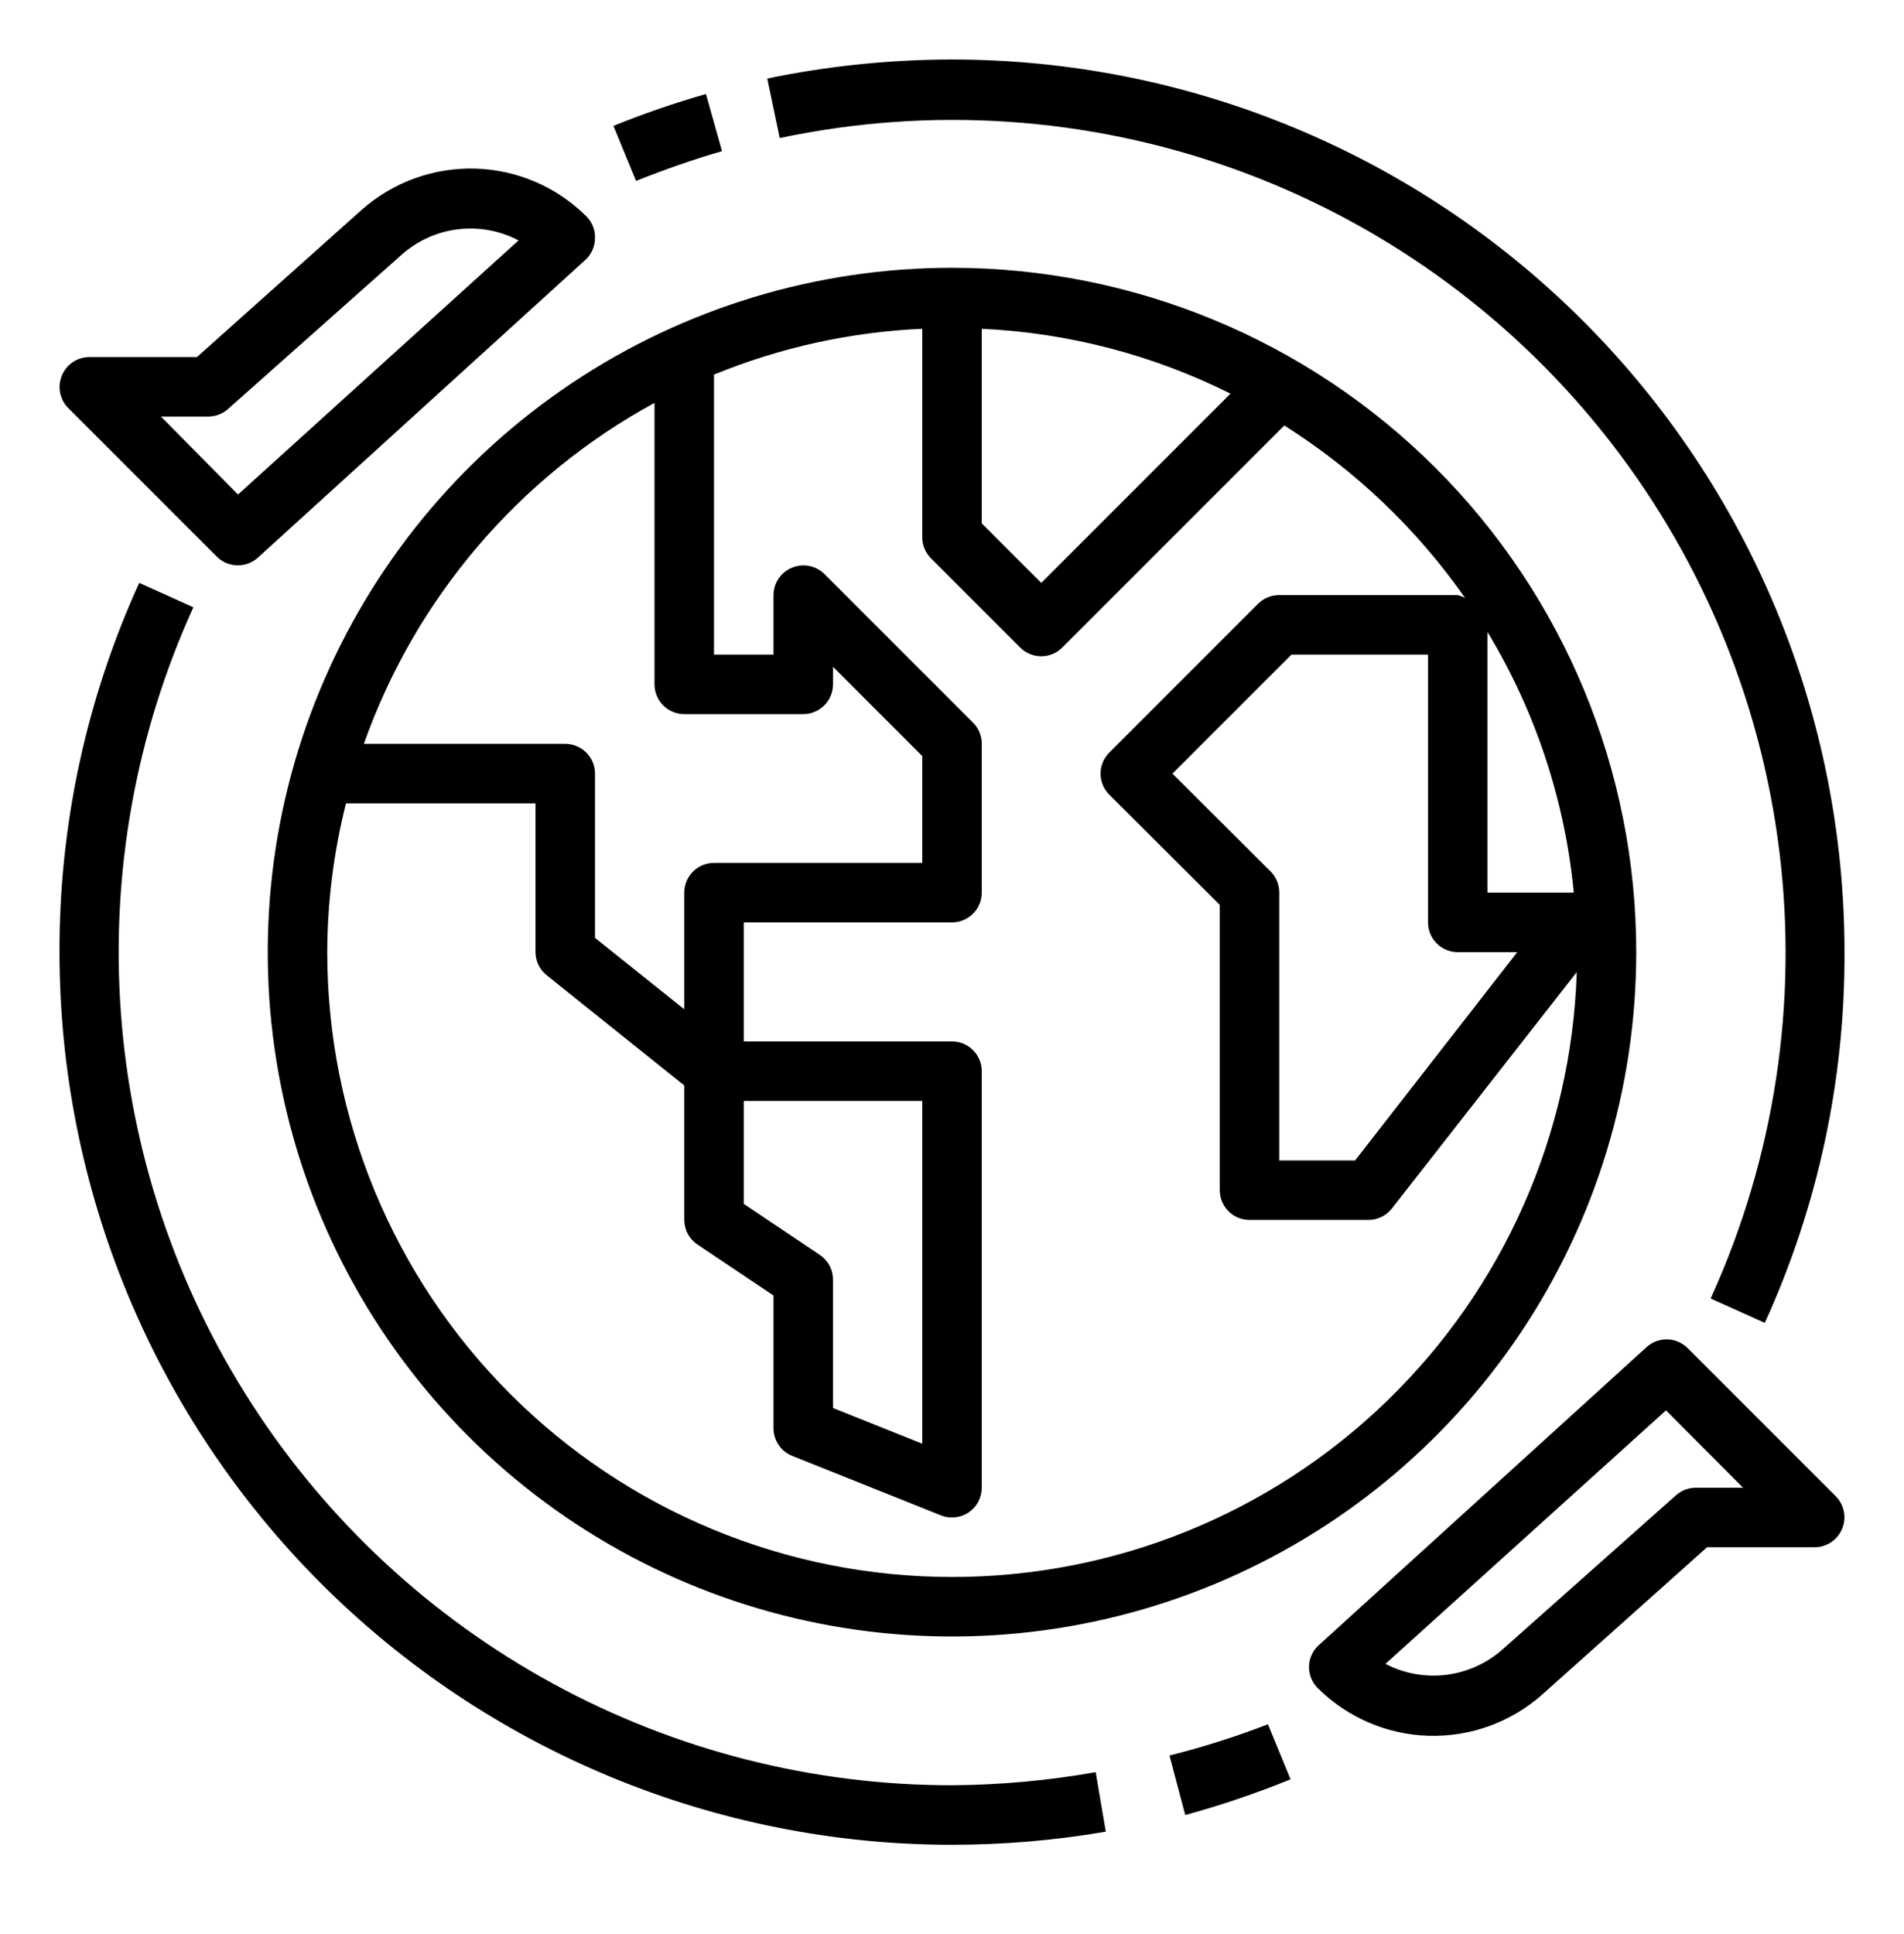 <svg xmlns="http://www.w3.org/2000/svg" width="64" height="65" viewBox="0 0 64 65" fill="none"><g clip-path="url(#clip0_2143_760)"><path d="M32 9C27.451 9 23.004 10.349 19.222 12.876C15.44 15.403 12.492 18.996 10.751 23.198C9.01 27.401 8.554 32.026 9.442 36.487C10.329 40.949 12.52 45.047 15.737 48.264C18.953 51.48 23.051 53.671 27.513 54.558C31.974 55.446 36.599 54.99 40.802 53.249C45.004 51.508 48.596 48.56 51.124 44.778C53.651 40.996 55 36.549 55 32C55 25.9 52.577 20.05 48.264 15.736C43.95 11.423 38.1 9 32 9ZM33 11.05C35.908 11.185 38.756 11.927 41.36 13.23L35 19.59L33 17.59V11.05ZM22 13.54V23C22 23.265 22.105 23.52 22.293 23.707C22.48 23.895 22.735 24 23 24H27C27.265 24 27.52 23.895 27.707 23.707C27.895 23.52 28 23.265 28 23V22.41L31 25.41V29H24C23.735 29 23.48 29.105 23.293 29.293C23.105 29.48 23 29.735 23 30V33.92L20 31.52V26C20 25.735 19.895 25.48 19.707 25.293C19.52 25.105 19.265 25 19 25H12.23C13.963 20.106 17.442 16.025 22 13.54ZM27.55 42.17L25 40.46V37H31V48.52L28 47.32V43C27.999 42.835 27.958 42.673 27.879 42.529C27.801 42.384 27.688 42.261 27.55 42.17ZM32 53C26.43 53 21.089 50.788 17.151 46.849C13.213 42.911 11 37.569 11 32C11.005 30.314 11.216 28.635 11.63 27H18V32C18.001 32.15 18.035 32.298 18.101 32.433C18.167 32.568 18.262 32.687 18.38 32.78L23 36.48V41C23.001 41.165 23.042 41.327 23.121 41.471C23.199 41.616 23.312 41.739 23.45 41.83L26 43.54V48C26 48.2 26.06 48.396 26.172 48.562C26.284 48.728 26.444 48.856 26.63 48.93L31.63 50.93C31.747 50.978 31.873 51.002 32 51C32.2 51 32.395 50.941 32.56 50.83C32.696 50.738 32.807 50.615 32.883 50.47C32.96 50.325 33 50.164 33 50V36C33 35.735 32.895 35.48 32.707 35.293C32.52 35.105 32.265 35 32 35H25V31H32C32.265 31 32.52 30.895 32.707 30.707C32.895 30.52 33 30.265 33 30V25C33.001 24.868 32.975 24.738 32.926 24.616C32.876 24.494 32.803 24.383 32.71 24.29L27.71 19.29C27.569 19.151 27.391 19.057 27.197 19.02C27.003 18.983 26.802 19.003 26.62 19.08C26.437 19.155 26.281 19.282 26.171 19.446C26.06 19.61 26.001 19.803 26 20V22H24V12.59C26.227 11.677 28.595 11.156 31 11.05V18.05C30.999 18.182 31.024 18.312 31.074 18.434C31.124 18.556 31.197 18.667 31.29 18.76L34.29 21.76C34.383 21.854 34.494 21.928 34.615 21.979C34.737 22.03 34.868 22.056 35 22.056C35.132 22.056 35.263 22.03 35.385 21.979C35.506 21.928 35.617 21.854 35.71 21.76L43.17 14.3C45.562 15.81 47.629 17.782 49.25 20.1C49.172 20.055 49.087 20.022 49 20H43C42.868 19.999 42.738 20.024 42.616 20.074C42.494 20.124 42.383 20.197 42.29 20.29L37.29 25.29C37.196 25.383 37.122 25.494 37.071 25.615C37.02 25.737 36.994 25.868 36.994 26C36.994 26.132 37.02 26.263 37.071 26.385C37.122 26.506 37.196 26.617 37.29 26.71L41 30.41V40C41 40.265 41.105 40.52 41.293 40.707C41.48 40.895 41.735 41 42 41H46C46.153 41 46.303 40.964 46.44 40.897C46.577 40.829 46.697 40.731 46.79 40.61L53 32.67C52.826 38.123 50.537 43.294 46.617 47.088C42.698 50.883 37.455 53.003 32 53ZM42.71 29.29L39.41 26L43.41 22H48V31C48 31.265 48.105 31.52 48.293 31.707C48.48 31.895 48.735 32 49 32H51L45.55 39H43V30C43.001 29.868 42.975 29.738 42.926 29.616C42.876 29.494 42.803 29.383 42.71 29.29ZM50 30V21.24C51.612 23.905 52.603 26.899 52.9 30H50Z" fill="black"></path><path d="M32 62C33.733 61.999 35.462 61.852 37.17 61.56L36.83 59.56C35.235 59.842 33.62 59.989 32 60C27.314 60.002 22.702 58.827 18.587 56.584C14.473 54.341 10.987 51.102 8.449 47.162C5.911 43.222 4.403 38.708 4.063 34.034C3.722 29.36 4.56 24.676 6.5 20.41L4.68 19.59C2.904 23.485 1.989 27.718 2 32C2 39.956 5.161 47.587 10.787 53.213C16.413 58.839 24.044 62 32 62Z" fill="black"></path><path d="M39.84 61C41.043 60.671 42.225 60.27 43.38 59.8L42.62 57.95C41.539 58.367 40.434 58.718 39.31 59L39.84 61Z" fill="black"></path><path d="M32 2C29.914 2.002 27.833 2.216 25.79 2.64L26.21 4.64C31.281 3.564 36.55 3.917 41.432 5.66C46.314 7.402 50.616 10.465 53.86 14.508C57.104 18.551 59.161 23.415 59.804 28.559C60.447 33.702 59.649 38.923 57.5 43.64L59.32 44.46C61.104 40.549 62.018 36.298 62 32C62 24.044 58.839 16.413 53.213 10.787C47.587 5.161 39.956 2 32 2Z" fill="black"></path><path d="M24.27 5.08L23.73 3.16C22.675 3.461 21.637 3.818 20.62 4.23L21.38 6.08C22.33 5.7 23.3 5.36 24.27 5.08Z" fill="black"></path><path d="M7.29 18.71C7.384 18.803 7.494 18.876 7.616 18.926C7.738 18.975 7.869 19.001 8 19C8.248 18.999 8.487 18.907 8.67 18.74L19.67 8.74C19.774 8.646 19.857 8.532 19.913 8.405C19.97 8.277 20 8.139 20 8C20.004 7.865 19.98 7.731 19.93 7.605C19.88 7.48 19.805 7.366 19.71 7.27C18.715 6.281 17.381 5.707 15.979 5.666C14.576 5.626 13.211 6.12 12.16 7.05L6.62 12H3C2.803 12.001 2.61 12.06 2.446 12.171C2.283 12.281 2.155 12.437 2.08 12.62C2.004 12.802 1.983 13.003 2.02 13.197C2.057 13.391 2.151 13.569 2.29 13.71L7.29 18.71ZM7 14C7.243 13.999 7.478 13.911 7.66 13.75L13.49 8.57C14.019 8.096 14.679 7.795 15.383 7.708C16.088 7.62 16.802 7.75 17.43 8.08L8 16.62L5.41 14H7Z" fill="black"></path><path d="M44 56C43.997 56.135 44.021 56.269 44.07 56.395C44.12 56.52 44.195 56.634 44.29 56.73C45.284 57.721 46.618 58.296 48.022 58.337C49.425 58.378 50.79 57.882 51.84 56.95L57.38 52H61C61.197 51.999 61.39 51.94 61.554 51.829C61.718 51.719 61.845 51.562 61.92 51.38C61.997 51.198 62.018 50.997 61.98 50.803C61.943 50.609 61.849 50.431 61.71 50.29L56.71 45.29C56.524 45.113 56.277 45.014 56.02 45.014C55.763 45.014 55.516 45.113 55.33 45.29L44.33 55.29C44.23 55.38 44.149 55.489 44.093 55.611C44.036 55.733 44.005 55.865 44 56ZM56 47.4L58.59 50H57C56.757 50 56.522 50.089 56.34 50.25L50.51 55.43C49.98 55.901 49.32 56.2 48.616 56.288C47.913 56.375 47.199 56.247 46.57 55.92L56 47.4Z" fill="black"></path></g><defs><clipPath id="clip0_2143_760"><rect width="64" height="65" fill="white"></rect></clipPath></defs></svg>